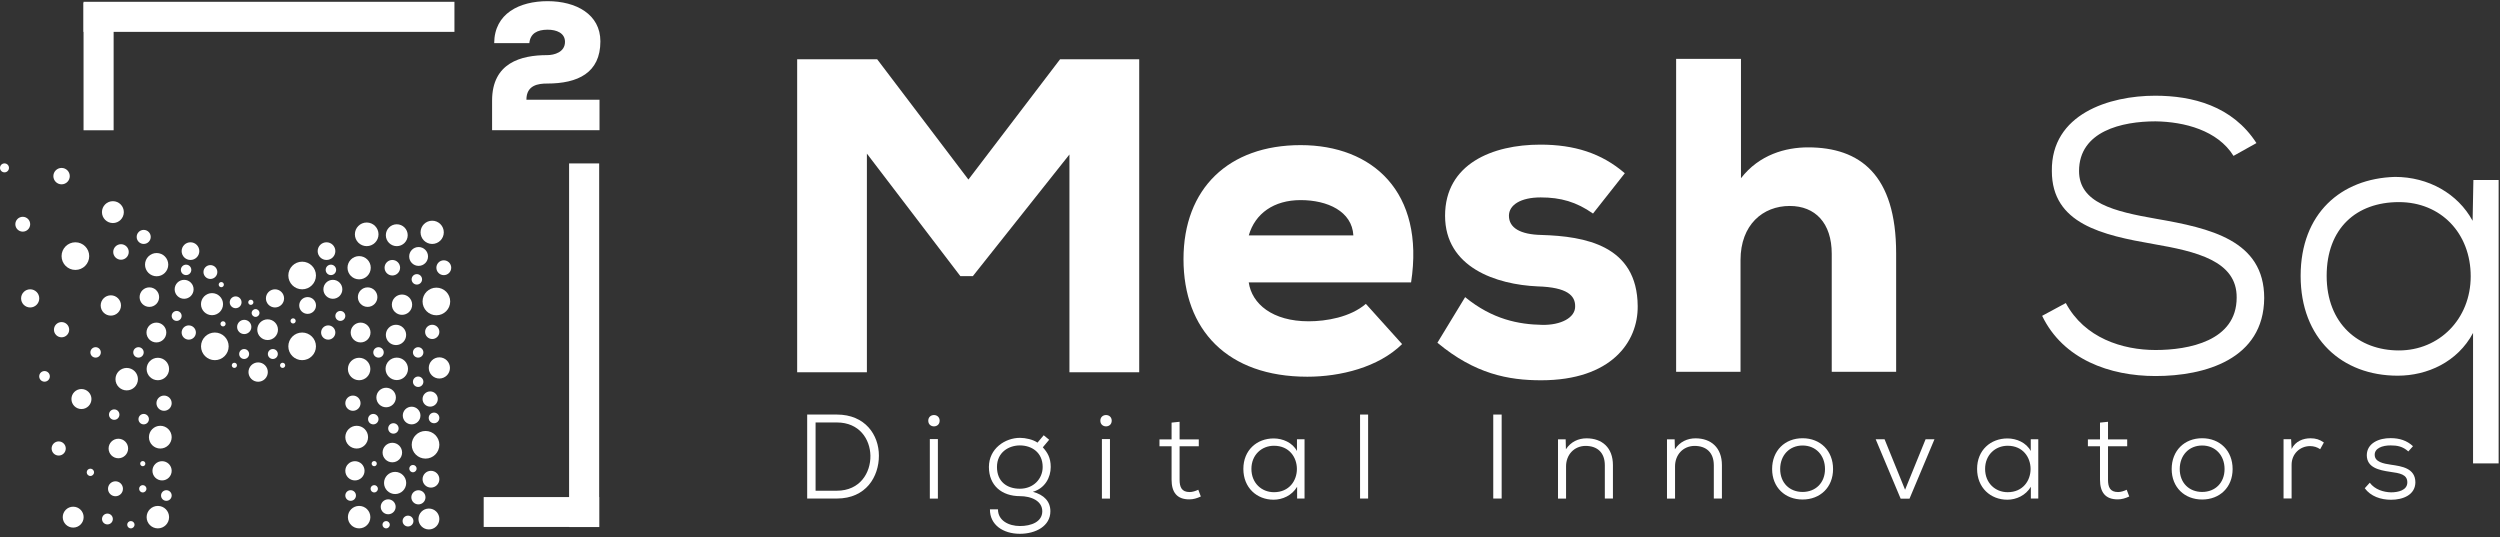 <svg width="512" height="110" viewBox="0 0 512 110" fill="none" xmlns="http://www.w3.org/2000/svg">
<rect x="0" y="0" width="512" height="110" fill="#333333" stroke="none"/>
<g clip-path="url(#clip0_2226_122236)">
<path d="M219.02 31.641L199.24 56.551H196.68L177.54 31.461V76.241H163.26V12.141H179.65L198.33 36.771L217.1 12.141H233.31V76.241H219.02V31.641Z" fill="white"/>
<path d="M255.74 57.831C256.38 62.231 260.59 65.801 268.01 65.801C271.58 65.801 276.53 64.981 279.73 62.231L287.15 70.471C282.3 75.231 274.51 77.151 267.74 77.151C251.35 77.151 242.38 67.541 242.38 53.071C242.38 38.601 251.63 29.721 266.37 29.721C281.11 29.721 291.83 39.331 288.99 57.831H255.75H255.74ZM277.17 48.211C276.9 43.271 271.86 40.981 266.37 40.981C260.88 40.981 257.03 43.731 255.75 48.211H277.18H277.17Z" fill="white"/>
<path d="M326.24 43.731C322.85 41.351 319.65 40.431 315.53 40.431C311.41 40.431 309.03 41.991 309.03 44.181C309.03 46.651 311.32 48.031 315.71 48.121C324.59 48.391 335.31 50.231 335.4 62.681C335.49 70.011 330 77.881 315.62 77.881C308.94 77.881 302.07 76.601 294.38 70.191L300.06 60.851C305.65 65.431 311.05 66.441 315.81 66.531C319.66 66.621 322.68 65.061 322.59 62.681C322.59 60.571 321.03 58.831 314.9 58.651C306.48 58.281 295.95 54.801 295.95 44.181C295.95 33.561 305.66 29.621 315.45 29.621C322.41 29.621 327.99 31.361 332.76 35.481L326.26 43.721L326.24 43.731Z" fill="white"/>
<path d="M356.55 12.051V36.501C360.3 31.651 365.71 30.181 370.29 30.181C380.91 30.181 388.33 35.761 388.33 51.881V76.151H375.14V51.981C375.14 45.661 371.75 42.181 366.53 42.181C361.04 42.181 356.46 46.031 356.46 53.261V76.151H343.27V12.051H356.55Z" fill="white"/>
<path d="M457.429 31.932C454.169 26.682 447.329 24.932 441.449 24.852C434.609 24.852 425.789 26.842 425.789 35.032C425.789 41.552 432.949 43.302 441.609 44.812C452.579 46.722 463.709 49.182 463.709 61.032C463.629 73.592 451.539 77.012 441.449 77.012C432.069 77.012 422.529 73.592 418.229 64.682L423.079 62.062C426.899 69.222 434.689 71.682 441.449 71.682C448.209 71.682 458.069 69.852 458.069 60.952C458.149 53.402 449.719 51.492 441.049 49.982C430.549 48.152 420.219 45.852 420.219 35.032C420.059 23.342 431.989 19.602 441.369 19.602C448.999 19.602 457.189 21.672 462.119 29.302L457.429 31.922V31.932Z" fill="white"/>
<path d="M506.48 94.91V68.191C503.3 74.15 497.1 76.941 491.05 76.941C479.6 76.941 471.17 69.311 471.17 56.511C471.17 43.711 479.44 36.55 490.49 36.23C497.33 36.23 503.37 39.651 506.39 45.221L506.55 36.87H511.72V94.91H506.47H506.48ZM506 56.581C506 47.831 499.96 41.391 491.29 41.391C482.62 41.391 476.5 46.721 476.5 56.501C476.5 66.281 483.02 71.77 491.29 71.77C499.56 71.77 506 65.331 506 56.581Z" fill="white"/>
<path d="M171.38 84.9C177.2 84.9 180 89.08 180 93.33C180 97.58 177.4 102.1 171.38 102.1H165.31V84.9H171.38ZM167.03 100.5H171.38C176.17 100.5 178.33 96.77 178.26 93.3C178.19 89.96 176.02 86.52 171.38 86.52H167.03V100.5Z" fill="white"/>
<path d="M192.439 86.16C192.439 87.71 190.109 87.71 190.109 86.16C190.109 84.611 192.439 84.611 192.439 86.16ZM190.429 89.921V102.111H192.079V89.921H190.429Z" fill="white"/>
<path d="M213.739 89.131L214.869 90.061L213.569 91.611C214.479 92.621 215.189 93.701 215.189 95.641C215.189 97.781 214.009 100.011 211.529 100.721C213.809 101.331 215.119 102.691 215.119 104.701C215.119 107.751 212.099 109.321 208.879 109.321C205.419 109.321 202.709 107.481 202.739 104.311H204.389C204.369 106.601 206.579 107.731 208.889 107.731C211.199 107.731 213.459 106.871 213.459 104.711C213.459 102.551 211.149 101.611 208.889 101.611C205.159 101.611 202.529 99.421 202.529 95.641C202.529 91.861 205.849 89.671 208.889 89.671C210.039 89.671 211.569 90.011 212.479 90.651L213.759 89.131H213.739ZM204.179 95.641C204.179 98.641 206.239 100.091 208.869 100.091C211.669 100.091 213.539 98.051 213.539 95.641C213.539 92.621 211.249 91.221 208.869 91.221C206.629 91.221 204.179 92.601 204.179 95.641Z" fill="white"/>
<path d="M227.68 86.16C227.68 87.71 225.35 87.71 225.35 86.16C225.35 84.611 227.68 84.611 227.68 86.16ZM225.67 89.921V102.111H227.32V89.921H225.67Z" fill="white"/>
<path d="M241.58 86.381V89.991H245.51V91.391H241.58V98.241C241.58 99.761 242 100.771 243.64 100.771C244.21 100.771 244.82 100.571 245.41 100.301L245.93 101.681C245.14 102.051 244.38 102.271 243.6 102.271C241 102.291 239.94 100.771 239.94 98.241V91.391H237.46V89.991H239.94V86.551L241.59 86.381H241.58Z" fill="white"/>
<path d="M265.62 89.961H267.17V102.101H265.65V99.691C264.59 101.481 262.65 102.341 260.83 102.341C257.39 102.341 254.64 99.881 254.64 96.031C254.64 92.181 257.42 89.791 260.85 89.791C262.72 89.791 264.71 90.651 265.62 92.371V89.961ZM256.29 96.031C256.29 98.911 258.35 100.801 260.91 100.801C267.17 100.801 267.17 91.291 260.91 91.291C258.36 91.291 256.29 93.181 256.29 96.031Z" fill="white"/>
<path d="M280.19 84.9V102.1H278.54V84.9H280.19Z" fill="white"/>
<path d="M305.819 102.1V84.9H307.539V102.1H305.819Z" fill="white"/>
<path d="M328.669 102.1V95.299C328.669 92.7 327.149 91.32 324.709 91.32C322.349 91.35 320.729 93.159 320.729 95.499V102.11H319.079V89.969H320.649L320.699 92.01C321.709 90.46 323.279 89.769 324.929 89.769C328.069 89.769 330.329 91.639 330.329 95.269V102.1H328.659H328.669Z" fill="white"/>
<path d="M350.989 102.1V95.299C350.989 92.7 349.469 91.32 347.029 91.32C344.669 91.35 343.049 93.159 343.049 95.499V102.11H341.399V89.969H342.969L343.019 92.01C344.029 90.46 345.599 89.769 347.239 89.769C350.379 89.769 352.649 91.639 352.649 95.269V102.1H350.979H350.989Z" fill="white"/>
<path d="M375.41 96.06C375.41 99.82 372.76 102.3 369.17 102.3C365.58 102.3 362.93 99.82 362.93 96.06C362.93 92.3 365.53 89.75 369.17 89.75C372.81 89.75 375.41 92.31 375.41 96.06ZM364.58 96.06C364.58 98.89 366.5 100.75 369.17 100.75C371.84 100.75 373.76 98.88 373.76 96.06C373.76 93.24 371.87 91.24 369.17 91.24C366.47 91.24 364.58 93.25 364.58 96.06Z" fill="white"/>
<path d="M396.18 89.961L391.07 102.121H389.25L384.14 89.961H385.96L390.16 100.301L394.36 89.961H396.18Z" fill="white"/>
<path d="M415.889 89.961H417.439V102.101H415.919V99.691C414.859 101.481 412.919 102.341 411.099 102.341C407.659 102.341 404.909 99.881 404.909 96.031C404.909 92.181 407.689 89.791 411.129 89.791C412.999 89.791 414.989 90.651 415.899 92.371V89.961H415.889ZM406.549 96.031C406.549 98.911 408.609 100.801 411.169 100.801C417.429 100.801 417.429 91.291 411.169 91.291C408.619 91.291 406.549 93.181 406.549 96.031Z" fill="white"/>
<path d="M431.72 86.381V89.991H435.65V91.391H431.72V98.241C431.72 99.761 432.14 100.771 433.78 100.771C434.35 100.771 434.96 100.571 435.55 100.301L436.07 101.681C435.28 102.051 434.52 102.271 433.74 102.271C431.14 102.291 430.08 100.771 430.08 98.241V91.391H427.6V89.991H430.08V86.551L431.73 86.381H431.72Z" fill="white"/>
<path d="M457.24 96.06C457.24 99.82 454.59 102.3 451 102.3C447.41 102.3 444.76 99.82 444.76 96.06C444.76 92.3 447.36 89.75 451 89.75C454.64 89.75 457.24 92.31 457.24 96.06ZM446.41 96.06C446.41 98.89 448.33 100.75 451 100.75C453.67 100.75 455.59 98.88 455.59 96.06C455.59 93.24 453.7 91.24 451 91.24C448.3 91.24 446.41 93.25 446.41 96.06Z" fill="white"/>
<path d="M469.22 89.96L469.32 91.95C470.11 90.33 471.73 89.76 473.18 89.76C474.29 89.76 475.05 90.01 475.93 90.62L475.17 92C474.56 91.58 473.87 91.36 473.08 91.36C470.99 91.38 469.32 92.98 469.32 95.19V102.09H467.67V89.95H469.22V89.96Z" fill="white"/>
<path d="M493.22 92.451C492.09 91.421 490.93 91.221 489.63 91.221C487.86 91.201 486.29 91.831 486.34 93.181C486.36 94.601 488.13 94.951 489.66 95.171C491.85 95.491 494.67 95.861 494.67 98.811C494.62 101.361 492.14 102.351 489.68 102.351C487.59 102.351 485.53 101.661 484.3 99.991L485.33 98.861C486.36 100.261 488.16 100.801 489.7 100.831C491.08 100.831 493.02 100.441 493.02 98.791C493.02 97.141 491.45 96.901 489.51 96.631C487.18 96.291 484.74 95.751 484.72 93.241C484.72 90.761 487.23 89.701 489.61 89.731C491.43 89.731 492.93 90.221 494.18 91.381L493.22 92.461V92.451Z" fill="white"/>
<path d="M69.7 65.722C70.263 65.722 70.72 65.265 70.72 64.702C70.72 64.138 70.263 63.682 69.7 63.682C69.136 63.682 68.68 64.138 68.68 64.702C68.68 65.265 69.136 65.722 69.7 65.722Z" fill="white"/>
<path d="M55.879 73.52C56.443 73.52 56.899 73.064 56.899 72.501C56.899 71.937 56.443 71.481 55.879 71.481C55.316 71.481 54.859 71.937 54.859 72.501C54.859 73.064 55.316 73.52 55.879 73.52Z" fill="white"/>
<path d="M68.171 61.191C69.242 61.191 70.111 60.322 70.111 59.251C70.111 58.179 69.242 57.31 68.171 57.31C67.099 57.31 66.231 58.179 66.231 59.251C66.231 60.322 67.099 61.191 68.171 61.191Z" fill="white"/>
<path d="M66.87 53.241C67.869 53.241 68.68 52.431 68.68 51.431C68.68 50.431 67.869 49.621 66.87 49.621C65.87 49.621 65.06 50.431 65.06 51.431C65.06 52.431 65.87 53.241 66.87 53.241Z" fill="white"/>
<path d="M61.88 73.762C63.443 73.762 64.71 72.495 64.71 70.932C64.71 69.369 63.443 68.102 61.88 68.102C60.317 68.102 59.05 69.369 59.05 70.932C59.05 72.495 60.317 73.762 61.88 73.762Z" fill="white"/>
<path d="M62.999 64.282C63.949 64.282 64.719 63.512 64.719 62.562C64.719 61.612 63.949 60.842 62.999 60.842C62.049 60.842 61.279 61.612 61.279 62.562C61.279 63.512 62.049 64.282 62.999 64.282Z" fill="white"/>
<path d="M61.88 59.252C63.443 59.252 64.71 57.985 64.71 56.422C64.71 54.859 63.443 53.592 61.88 53.592C60.317 53.592 59.05 54.859 59.05 56.422C59.05 57.985 60.317 59.252 61.88 59.252Z" fill="white"/>
<path d="M54.809 69.64C55.98 69.64 56.929 68.691 56.929 67.52C56.929 66.35 55.98 65.4 54.809 65.4C53.639 65.4 52.69 66.35 52.69 67.52C52.69 68.691 53.639 69.64 54.809 69.64Z" fill="white"/>
<path d="M56.32 62.97C57.347 62.97 58.18 62.137 58.18 61.11C58.18 60.083 57.347 59.25 56.32 59.25C55.293 59.25 54.46 60.083 54.46 61.11C54.46 62.137 55.293 62.97 56.32 62.97Z" fill="white"/>
<path d="M87.84 108.43C89.022 108.43 89.98 107.472 89.98 106.29C89.98 105.109 89.022 104.15 87.84 104.15C86.658 104.15 85.7 105.109 85.7 106.29C85.7 107.472 86.658 108.43 87.84 108.43Z" fill="white"/>
<path d="M88.26 99.862C89.21 99.862 89.98 99.092 89.98 98.142C89.98 97.192 89.21 96.422 88.26 96.422C87.31 96.422 86.54 97.192 86.54 98.142C86.54 99.092 87.31 99.862 88.26 99.862Z" fill="white"/>
<path d="M87.15 93.922C88.713 93.922 89.98 92.655 89.98 91.092C89.98 89.529 88.713 88.262 87.15 88.262C85.587 88.262 84.32 89.529 84.32 91.092C84.32 92.655 85.587 93.922 87.15 93.922Z" fill="white"/>
<path d="M88.89 86.68C89.492 86.68 89.98 86.192 89.98 85.59C89.98 84.988 89.492 84.5 88.89 84.5C88.288 84.5 87.8 84.988 87.8 85.59C87.8 86.192 88.288 86.68 88.89 86.68Z" fill="white"/>
<path d="M71.811 102.571C72.413 102.571 72.901 102.083 72.901 101.481C72.901 100.879 72.413 100.391 71.811 100.391C71.209 100.391 70.721 100.879 70.721 101.481C70.721 102.083 71.209 102.571 71.811 102.571Z" fill="white"/>
<path d="M85.69 103.3C86.491 103.3 87.14 102.651 87.14 101.85C87.14 101.05 86.491 100.4 85.69 100.4C84.889 100.4 84.24 101.05 84.24 101.85C84.24 102.651 84.889 103.3 85.69 103.3Z" fill="white"/>
<path d="M79.501 105.322C80.346 105.322 81.031 104.637 81.031 103.792C81.031 102.947 80.346 102.262 79.501 102.262C78.656 102.262 77.971 102.947 77.971 103.792C77.971 104.637 78.656 105.322 79.501 105.322Z" fill="white"/>
<path d="M89.981 77.522C91.179 77.522 92.151 76.55 92.151 75.352C92.151 74.153 91.179 73.182 89.981 73.182C88.782 73.182 87.811 74.153 87.811 75.352C87.811 76.55 88.782 77.522 89.981 77.522Z" fill="white"/>
<path d="M88.52 69.432C89.327 69.432 89.981 68.778 89.981 67.972C89.981 67.165 89.327 66.512 88.52 66.512C87.714 66.512 87.061 67.165 87.061 67.972C87.061 68.778 87.714 69.432 88.52 69.432Z" fill="white"/>
<path d="M67.22 69.561C68.026 69.561 68.68 68.907 68.68 68.101C68.68 67.294 68.026 66.641 67.22 66.641C66.413 66.641 65.76 67.294 65.76 68.101C65.76 68.907 66.413 69.561 67.22 69.561Z" fill="white"/>
<path d="M50.02 68.42C50.827 68.42 51.48 67.766 51.48 66.96C51.48 66.154 50.827 65.5 50.02 65.5C49.214 65.5 48.56 66.154 48.56 66.96C48.56 67.766 49.214 68.42 50.02 68.42Z" fill="white"/>
<path d="M89.37 64.57C90.933 64.57 92.2 63.303 92.2 61.74C92.2 60.177 90.933 58.91 89.37 58.91C87.807 58.91 86.54 60.177 86.54 61.74C86.54 63.303 87.807 64.57 89.37 64.57Z" fill="white"/>
<path d="M90.89 56.35C91.73 56.35 92.41 55.67 92.41 54.831C92.41 53.991 91.73 53.31 90.89 53.31C90.051 53.31 89.37 53.991 89.37 54.831C89.37 55.67 90.051 56.35 90.89 56.35Z" fill="white"/>
<path d="M85.37 58.281C85.961 58.281 86.44 57.802 86.44 57.211C86.44 56.62 85.961 56.141 85.37 56.141C84.779 56.141 84.3 56.62 84.3 57.211C84.3 57.802 84.779 58.281 85.37 58.281Z" fill="white"/>
<path d="M67.77 56.341C68.361 56.341 68.84 55.862 68.84 55.271C68.84 54.68 68.361 54.201 67.77 54.201C67.179 54.201 66.7 54.68 66.7 55.271C66.7 55.862 67.179 56.341 67.77 56.341Z" fill="white"/>
<path d="M77.52 73.242C78.111 73.242 78.59 72.763 78.59 72.172C78.59 71.581 78.111 71.102 77.52 71.102C76.929 71.102 76.45 71.581 76.45 72.172C76.45 72.763 76.929 73.242 77.52 73.242Z" fill="white"/>
<path d="M85.64 73.242C86.231 73.242 86.71 72.763 86.71 72.172C86.71 71.581 86.231 71.102 85.64 71.102C85.049 71.102 84.57 71.581 84.57 72.172C84.57 72.763 85.049 73.242 85.64 73.242Z" fill="white"/>
<path d="M76.45 86.912C77.041 86.912 77.52 86.432 77.52 85.841C77.52 85.251 77.041 84.772 76.45 84.772C75.859 84.772 75.38 85.251 75.38 85.841C75.38 86.432 75.859 86.912 76.45 86.912Z" fill="white"/>
<path d="M85.64 79.251C86.231 79.251 86.71 78.772 86.71 78.181C86.71 77.59 86.231 77.111 85.64 77.111C85.049 77.111 84.57 77.59 84.57 78.181C84.57 78.772 85.049 79.251 85.64 79.251Z" fill="white"/>
<path d="M79.08 108.211C79.494 108.211 79.83 107.875 79.83 107.461C79.83 107.047 79.494 106.711 79.08 106.711C78.666 106.711 78.33 107.047 78.33 107.461C78.33 107.875 78.666 108.211 79.08 108.211Z" fill="white"/>
<path d="M76.641 100.852C77.055 100.852 77.391 100.516 77.391 100.102C77.391 99.687 77.055 99.352 76.641 99.352C76.226 99.352 75.891 99.687 75.891 100.102C75.891 100.516 76.226 100.852 76.641 100.852Z" fill="white"/>
<path d="M76.639 95.482C76.932 95.482 77.169 95.245 77.169 94.952C77.169 94.659 76.932 94.422 76.639 94.422C76.347 94.422 76.109 94.659 76.109 94.952C76.109 95.245 76.347 95.482 76.639 95.482Z" fill="white"/>
<path d="M57.88 75.351C58.172 75.351 58.41 75.114 58.41 74.821C58.41 74.528 58.172 74.291 57.88 74.291C57.587 74.291 57.35 74.528 57.35 74.821C57.35 75.114 57.587 75.351 57.88 75.351Z" fill="white"/>
<path d="M60.03 66.251C60.323 66.251 60.56 66.014 60.56 65.721C60.56 65.429 60.323 65.191 60.03 65.191C59.737 65.191 59.5 65.429 59.5 65.721C59.5 66.014 59.737 66.251 60.03 66.251Z" fill="white"/>
<path d="M84.57 96.721C84.984 96.721 85.32 96.385 85.32 95.971C85.32 95.556 84.984 95.221 84.57 95.221C84.156 95.221 83.82 95.556 83.82 95.971C83.82 96.385 84.156 96.721 84.57 96.721Z" fill="white"/>
<path d="M80.57 88.812C81.161 88.812 81.64 88.333 81.64 87.742C81.64 87.151 81.161 86.672 80.57 86.672C79.979 86.672 79.5 87.151 79.5 87.742C79.5 88.333 79.979 88.812 80.57 88.812Z" fill="white"/>
<path d="M84.3 86.911C85.3 86.911 86.11 86.101 86.11 85.101C86.11 84.101 85.3 83.291 84.3 83.291C83.301 83.291 82.49 84.101 82.49 85.101C82.49 86.101 83.301 86.911 84.3 86.911Z" fill="white"/>
<path d="M85.73 54.452C86.796 54.452 87.66 53.588 87.66 52.522C87.66 51.456 86.796 50.592 85.73 50.592C84.664 50.592 83.8 51.456 83.8 52.522C83.8 53.588 84.664 54.452 85.73 54.452Z" fill="white"/>
<path d="M88.51 49.961C89.824 49.961 90.89 48.896 90.89 47.581C90.89 46.267 89.824 45.201 88.51 45.201C87.195 45.201 86.13 46.267 86.13 47.581C86.13 48.896 87.195 49.961 88.51 49.961Z" fill="white"/>
<path d="M83.56 107.822C84.173 107.822 84.67 107.325 84.67 106.712C84.67 106.099 84.173 105.602 83.56 105.602C82.947 105.602 82.45 106.099 82.45 106.712C82.45 107.325 82.947 107.822 83.56 107.822Z" fill="white"/>
<path d="M80.92 101.181C82.174 101.181 83.19 100.164 83.19 98.911C83.19 97.657 82.174 96.641 80.92 96.641C79.667 96.641 78.65 97.657 78.65 98.911C78.65 100.164 79.667 101.181 80.92 101.181Z" fill="white"/>
<path d="M80.35 94.682C81.454 94.682 82.35 93.786 82.35 92.682C82.35 91.577 81.454 90.682 80.35 90.682C79.245 90.682 78.35 91.577 78.35 92.682C78.35 93.786 79.245 94.682 80.35 94.682Z" fill="white"/>
<path d="M79.08 83.41C80.185 83.41 81.08 82.515 81.08 81.41C81.08 80.306 80.185 79.41 79.08 79.41C77.975 79.41 77.08 80.306 77.08 81.41C77.08 82.515 77.975 83.41 79.08 83.41Z" fill="white"/>
<path d="M81.26 77.84C82.53 77.84 83.56 76.811 83.56 75.54C83.56 74.27 82.53 73.24 81.26 73.24C79.99 73.24 78.96 74.27 78.96 75.54C78.96 76.811 79.99 77.84 81.26 77.84Z" fill="white"/>
<path d="M81.1 70.672C82.248 70.672 83.18 69.74 83.18 68.592C83.18 67.443 82.248 66.512 81.1 66.512C79.951 66.512 79.019 67.443 79.019 68.592C79.019 69.74 79.951 70.672 81.1 70.672Z" fill="white"/>
<path d="M82.33 64.48C83.479 64.48 84.41 63.549 84.41 62.4C84.41 61.252 83.479 60.32 82.33 60.32C81.181 60.32 80.25 61.252 80.25 62.4C80.25 63.549 81.181 64.48 82.33 64.48Z" fill="white"/>
<path d="M80.35 56.42C81.228 56.42 81.94 55.708 81.94 54.83C81.94 53.952 81.228 53.24 80.35 53.24C79.472 53.24 78.76 53.952 78.76 54.83C78.76 55.708 79.472 56.42 80.35 56.42Z" fill="white"/>
<path d="M81.26 50.412C82.497 50.412 83.499 49.409 83.499 48.172C83.499 46.934 82.497 45.932 81.26 45.932C80.022 45.932 79.019 46.934 79.019 48.172C79.019 49.409 80.022 50.412 81.26 50.412Z" fill="white"/>
<path d="M73.55 108.211C74.82 108.211 75.85 107.182 75.85 105.911C75.85 104.641 74.82 103.611 73.55 103.611C72.28 103.611 71.25 104.641 71.25 105.911C71.25 107.182 72.28 108.211 73.55 108.211Z" fill="white"/>
<path d="M72.69 98.391C73.778 98.391 74.66 97.509 74.66 96.421C74.66 95.333 73.778 94.451 72.69 94.451C71.602 94.451 70.72 95.333 70.72 96.421C70.72 97.509 71.602 98.391 72.69 98.391Z" fill="white"/>
<path d="M73.05 91.861C74.337 91.861 75.38 90.818 75.38 89.531C75.38 88.244 74.337 87.201 73.05 87.201C71.763 87.201 70.72 88.244 70.72 89.531C70.72 90.818 71.763 91.861 73.05 91.861Z" fill="white"/>
<path d="M72.281 84.132C73.142 84.132 73.841 83.433 73.841 82.572C73.841 81.71 73.142 81.012 72.281 81.012C71.419 81.012 70.721 81.71 70.721 82.572C70.721 83.433 71.419 84.132 72.281 84.132Z" fill="white"/>
<path d="M88.1 83.28C88.962 83.28 89.66 82.582 89.66 81.72C89.66 80.859 88.962 80.16 88.1 80.16C87.239 80.16 86.54 80.859 86.54 81.72C86.54 82.582 87.239 83.28 88.1 83.28Z" fill="white"/>
<path d="M73.55 77.871C74.82 77.871 75.85 76.842 75.85 75.572C75.85 74.301 74.82 73.272 73.55 73.272C72.28 73.272 71.25 74.301 71.25 75.572C71.25 76.842 72.28 77.871 73.55 77.871Z" fill="white"/>
<path d="M73.85 70.13C74.971 70.13 75.88 69.221 75.88 68.1C75.88 66.979 74.971 66.07 73.85 66.07C72.729 66.07 71.82 66.979 71.82 68.1C71.82 69.221 72.729 70.13 73.85 70.13Z" fill="white"/>
<path d="M75.29 62.852C76.395 62.852 77.29 61.956 77.29 60.852C77.29 59.747 76.395 58.852 75.29 58.852C74.186 58.852 73.29 59.747 73.29 60.852C73.29 61.956 74.186 62.852 75.29 62.852Z" fill="white"/>
<path d="M73.55 57.211C74.864 57.211 75.93 56.146 75.93 54.831C75.93 53.517 74.864 52.451 73.55 52.451C72.236 52.451 71.17 53.517 71.17 54.831C71.17 56.146 72.236 57.211 73.55 57.211Z" fill="white"/>
<path d="M75.1 50.41C76.436 50.41 77.52 49.327 77.52 47.99C77.52 46.654 76.436 45.57 75.1 45.57C73.763 45.57 72.68 46.654 72.68 47.99C72.68 49.327 73.763 50.41 75.1 50.41Z" fill="white"/>
<path d="M36.18 65.722C36.743 65.722 37.2 65.265 37.2 64.702C37.2 64.138 36.743 63.682 36.18 63.682C35.617 63.682 35.16 64.138 35.16 64.702C35.16 65.265 35.617 65.722 36.18 65.722Z" fill="white"/>
<path d="M50.001 73.52C50.564 73.52 51.02 73.064 51.02 72.501C51.02 71.937 50.564 71.481 50.001 71.481C49.437 71.481 48.98 71.937 48.98 72.501C48.98 73.064 49.437 73.52 50.001 73.52Z" fill="white"/>
<path d="M37.709 61.191C38.781 61.191 39.65 60.322 39.65 59.251C39.65 58.179 38.781 57.31 37.709 57.31C36.638 57.31 35.77 58.179 35.77 59.251C35.77 60.322 36.638 61.191 37.709 61.191Z" fill="white"/>
<path d="M39.01 53.241C40.01 53.241 40.82 52.431 40.82 51.431C40.82 50.431 40.01 49.621 39.01 49.621C38.011 49.621 37.2 50.431 37.2 51.431C37.2 52.431 38.011 53.241 39.01 53.241Z" fill="white"/>
<path d="M44 73.762C45.563 73.762 46.83 72.495 46.83 70.932C46.83 69.369 45.563 68.102 44 68.102C42.437 68.102 41.17 69.369 41.17 70.932C41.17 72.495 42.437 73.762 44 73.762Z" fill="white"/>
<path d="M43.42 64.551C44.668 64.551 45.68 63.539 45.68 62.291C45.68 61.043 44.668 60.031 43.42 60.031C42.172 60.031 41.16 61.043 41.16 62.291C41.16 63.539 42.172 64.551 43.42 64.551Z" fill="white"/>
<path d="M43.09 57.131C43.874 57.131 44.51 56.495 44.51 55.711C44.51 54.927 43.874 54.291 43.09 54.291C42.306 54.291 41.67 54.927 41.67 55.711C41.67 56.495 42.306 57.131 43.09 57.131Z" fill="white"/>
<path d="M52.87 78.181C53.963 78.181 54.85 77.294 54.85 76.201C54.85 75.107 53.963 74.221 52.87 74.221C51.776 74.221 50.89 75.107 50.89 76.201C50.89 77.294 51.776 78.181 52.87 78.181Z" fill="white"/>
<path d="M48.26 63.121C48.928 63.121 49.47 62.579 49.47 61.911C49.47 61.243 48.928 60.701 48.26 60.701C47.592 60.701 47.05 61.243 47.05 61.911C47.05 62.579 47.592 63.121 48.26 63.121Z" fill="white"/>
<path d="M14.99 108.051C16.172 108.051 17.13 107.093 17.13 105.911C17.13 104.73 16.172 103.771 14.99 103.771C13.808 103.771 12.85 104.73 12.85 105.911C12.85 107.093 13.808 108.051 14.99 108.051Z" fill="white"/>
<path d="M16.68 83.772C17.812 83.772 18.73 82.854 18.73 81.722C18.73 80.59 17.812 79.672 16.68 79.672C15.548 79.672 14.63 80.59 14.63 81.722C14.63 82.854 15.548 83.772 16.68 83.772Z" fill="white"/>
<path d="M9.119 78.17C9.721 78.17 10.209 77.682 10.209 77.08C10.209 76.478 9.721 75.99 9.119 75.99C8.517 75.99 8.029 76.478 8.029 77.08C8.029 77.682 8.517 78.17 9.119 78.17Z" fill="white"/>
<path d="M34.071 102.571C34.672 102.571 35.16 102.083 35.16 101.481C35.16 100.879 34.672 100.391 34.071 100.391C33.468 100.391 32.98 100.879 32.98 101.481C32.98 102.083 33.468 102.571 34.071 102.571Z" fill="white"/>
<path d="M12.02 93.3C12.821 93.3 13.47 92.651 13.47 91.85C13.47 91.05 12.821 90.4 12.02 90.4C11.22 90.4 10.57 91.05 10.57 91.85C10.57 92.651 11.22 93.3 12.02 93.3Z" fill="white"/>
<path d="M23.65 101.63C24.495 101.63 25.18 100.945 25.18 100.1C25.18 99.255 24.495 98.57 23.65 98.57C22.805 98.57 22.12 99.255 22.12 100.1C22.12 100.945 22.805 101.63 23.65 101.63Z" fill="white"/>
<path d="M6.18 62.97C7.208 62.97 8.04 62.137 8.04 61.11C8.04 60.083 7.208 59.25 6.18 59.25C5.153 59.25 4.32 60.083 4.32 61.11C4.32 62.137 5.153 62.97 6.18 62.97Z" fill="white"/>
<path d="M38.66 69.561C39.467 69.561 40.12 68.907 40.12 68.101C40.12 67.294 39.467 66.641 38.66 66.641C37.854 66.641 37.2 67.294 37.2 68.101C37.2 68.907 37.854 69.561 38.66 69.561Z" fill="white"/>
<path d="M15.44 55.281C17.003 55.281 18.27 54.014 18.27 52.451C18.27 50.888 17.003 49.621 15.44 49.621C13.877 49.621 12.61 50.888 12.61 52.451C12.61 54.014 13.877 55.281 15.44 55.281Z" fill="white"/>
<path d="M4.661 47.44C5.5 47.44 6.181 46.76 6.181 45.92C6.181 45.081 5.5 44.4 4.661 44.4C3.821 44.4 3.141 45.081 3.141 45.92C3.141 46.76 3.821 47.44 4.661 47.44Z" fill="white"/>
<path d="M0.92 35.301C1.428 35.301 1.84 34.889 1.84 34.381C1.84 33.873 1.428 33.461 0.92 33.461C0.412 33.461 0 33.873 0 34.381C0 34.889 0.412 35.301 0.92 35.301Z" fill="white"/>
<path d="M38.11 56.341C38.701 56.341 39.18 55.862 39.18 55.271C39.18 54.68 38.701 54.201 38.11 54.201C37.519 54.201 37.04 54.68 37.04 55.271C37.04 55.862 37.519 56.341 38.11 56.341Z" fill="white"/>
<path d="M28.36 73.242C28.951 73.242 29.43 72.763 29.43 72.172C29.43 71.581 28.951 71.102 28.36 71.102C27.769 71.102 27.29 71.581 27.29 72.172C27.29 72.763 27.769 73.242 28.36 73.242Z" fill="white"/>
<path d="M19.58 73.242C20.171 73.242 20.65 72.763 20.65 72.172C20.65 71.581 20.171 71.102 19.58 71.102C18.989 71.102 18.51 71.581 18.51 72.172C18.51 72.763 18.989 73.242 19.58 73.242Z" fill="white"/>
<path d="M29.429 86.912C30.02 86.912 30.499 86.432 30.499 85.841C30.499 85.251 30.02 84.772 29.429 84.772C28.838 84.772 28.359 85.251 28.359 85.841C28.359 86.432 28.838 86.912 29.429 86.912Z" fill="white"/>
<path d="M26.8 108.211C27.214 108.211 27.55 107.875 27.55 107.461C27.55 107.047 27.214 106.711 26.8 106.711C26.386 106.711 26.05 107.047 26.05 107.461C26.05 107.875 26.386 108.211 26.8 108.211Z" fill="white"/>
<path d="M29.24 100.852C29.654 100.852 29.99 100.516 29.99 100.102C29.99 99.687 29.654 99.352 29.24 99.352C28.826 99.352 28.49 99.687 28.49 100.102C28.49 100.516 28.826 100.852 29.24 100.852Z" fill="white"/>
<path d="M29.24 95.482C29.533 95.482 29.77 95.245 29.77 94.952C29.77 94.659 29.533 94.422 29.24 94.422C28.947 94.422 28.71 94.659 28.71 94.952C28.71 95.245 28.947 95.482 29.24 95.482Z" fill="white"/>
<path d="M48 75.351C48.292 75.351 48.53 75.114 48.53 74.821C48.53 74.528 48.292 74.291 48 74.291C47.707 74.291 47.47 74.528 47.47 74.821C47.47 75.114 47.707 75.351 48 75.351Z" fill="white"/>
<path d="M52.34 64.901C52.782 64.901 53.14 64.543 53.14 64.101C53.14 63.659 52.782 63.301 52.34 63.301C51.898 63.301 51.54 63.659 51.54 64.101C51.54 64.543 51.898 64.901 52.34 64.901Z" fill="white"/>
<path d="M45.32 58.822C45.613 58.822 45.85 58.584 45.85 58.292C45.85 57.999 45.613 57.762 45.32 57.762C45.027 57.762 44.79 57.999 44.79 58.292C44.79 58.584 45.027 58.822 45.32 58.822Z" fill="white"/>
<path d="M51.37 62.441C51.663 62.441 51.9 62.204 51.9 61.911C51.9 61.618 51.663 61.381 51.37 61.381C51.077 61.381 50.84 61.618 50.84 61.911C50.84 62.204 51.077 62.441 51.37 62.441Z" fill="white"/>
<path d="M45.68 66.851C45.973 66.851 46.21 66.614 46.21 66.321C46.21 66.028 45.973 65.791 45.68 65.791C45.388 65.791 45.15 66.028 45.15 66.321C45.15 66.614 45.388 66.851 45.68 66.851Z" fill="white"/>
<path d="M18.51 97.481C18.924 97.481 19.26 97.145 19.26 96.731C19.26 96.316 18.924 95.981 18.51 95.981C18.096 95.981 17.76 96.316 17.76 96.731C17.76 97.145 18.096 97.481 18.51 97.481Z" fill="white"/>
<path d="M23.39 85.982C23.981 85.982 24.46 85.503 24.46 84.912C24.46 84.321 23.981 83.842 23.39 83.842C22.799 83.842 22.32 84.321 22.32 84.912C22.32 85.503 22.799 85.982 23.39 85.982Z" fill="white"/>
<path d="M12.61 37.751C13.537 37.751 14.29 36.998 14.29 36.071C14.29 35.143 13.537 34.391 12.61 34.391C11.682 34.391 10.93 35.143 10.93 36.071C10.93 36.998 11.682 37.751 12.61 37.751Z" fill="white"/>
<path d="M22.001 107.402C22.614 107.402 23.111 106.905 23.111 106.292C23.111 105.679 22.614 105.182 22.001 105.182C21.388 105.182 20.891 105.679 20.891 106.292C20.891 106.905 21.388 107.402 22.001 107.402Z" fill="white"/>
<path d="M24.24 93.852C25.345 93.852 26.24 92.956 26.24 91.852C26.24 90.747 25.345 89.852 24.24 89.852C23.136 89.852 22.24 90.747 22.24 91.852C22.24 92.956 23.136 93.852 24.24 93.852Z" fill="white"/>
<path d="M25.95 79.952C27.221 79.952 28.25 78.922 28.25 77.652C28.25 76.381 27.221 75.352 25.95 75.352C24.68 75.352 23.65 76.381 23.65 77.652C23.65 78.922 24.68 79.952 25.95 79.952Z" fill="white"/>
<path d="M22.7 64.641C23.849 64.641 24.78 63.709 24.78 62.56C24.78 61.412 23.849 60.48 22.7 60.48C21.551 60.48 20.62 61.412 20.62 62.56C20.62 63.709 21.551 64.641 22.7 64.641Z" fill="white"/>
<path d="M24.779 53.192C25.658 53.192 26.369 52.48 26.369 51.602C26.369 50.724 25.658 50.012 24.779 50.012C23.901 50.012 23.189 50.724 23.189 51.602C23.189 52.48 23.901 53.192 24.779 53.192Z" fill="white"/>
<path d="M23.12 45.681C24.357 45.681 25.36 44.678 25.36 43.441C25.36 42.204 24.357 41.201 23.12 41.201C21.883 41.201 20.88 42.204 20.88 43.441C20.88 44.678 21.883 45.681 23.12 45.681Z" fill="white"/>
<path d="M32.329 108.211C33.6 108.211 34.629 107.182 34.629 105.911C34.629 104.641 33.6 103.611 32.329 103.611C31.059 103.611 30.029 104.641 30.029 105.911C30.029 107.182 31.059 108.211 32.329 108.211Z" fill="white"/>
<path d="M33.19 98.391C34.278 98.391 35.16 97.509 35.16 96.421C35.16 95.333 34.278 94.451 33.19 94.451C32.102 94.451 31.22 95.333 31.22 96.421C31.22 97.509 32.102 98.391 33.19 98.391Z" fill="white"/>
<path d="M32.83 91.861C34.117 91.861 35.16 90.818 35.16 89.531C35.16 88.244 34.117 87.201 32.83 87.201C31.543 87.201 30.5 88.244 30.5 89.531C30.5 90.818 31.543 91.861 32.83 91.861Z" fill="white"/>
<path d="M33.6 84.132C34.462 84.132 35.16 83.433 35.16 82.572C35.16 81.71 34.462 81.012 33.6 81.012C32.739 81.012 32.04 81.71 32.04 82.572C32.04 83.433 32.739 84.132 33.6 84.132Z" fill="white"/>
<path d="M12.61 69.081C13.471 69.081 14.17 68.382 14.17 67.521C14.17 66.659 13.471 65.961 12.61 65.961C11.748 65.961 11.05 66.659 11.05 67.521C11.05 68.382 11.748 69.081 12.61 69.081Z" fill="white"/>
<path d="M32.329 77.871C33.6 77.871 34.629 76.842 34.629 75.572C34.629 74.301 33.6 73.272 32.329 73.272C31.059 73.272 30.029 74.301 30.029 75.572C30.029 76.842 31.059 77.871 32.329 77.871Z" fill="white"/>
<path d="M32.03 70.13C33.151 70.13 34.06 69.221 34.06 68.1C34.06 66.979 33.151 66.07 32.03 66.07C30.909 66.07 30 66.979 30 68.1C30 69.221 30.909 70.13 32.03 70.13Z" fill="white"/>
<path d="M30.59 62.852C31.694 62.852 32.59 61.956 32.59 60.852C32.59 59.747 31.694 58.852 30.59 58.852C29.485 58.852 28.59 59.747 28.59 60.852C28.59 61.956 29.485 62.852 30.59 62.852Z" fill="white"/>
<path d="M32.08 56.58C33.395 56.58 34.46 55.515 34.46 54.2C34.46 52.886 33.395 51.82 32.08 51.82C30.766 51.82 29.7 52.886 29.7 54.2C29.7 55.515 30.766 56.58 32.08 56.58Z" fill="white"/>
<path d="M29.43 49.96C30.226 49.96 30.87 49.315 30.87 48.52C30.87 47.725 30.226 47.08 29.43 47.08C28.635 47.08 27.99 47.725 27.99 48.52C27.99 49.315 28.635 49.96 29.43 49.96Z" fill="white"/>
<path d="M101.21 8.84C101.25 2.77 106.35 0.24 112.16 0.24C117.97 0.24 122.96 2.92 122.96 8.47C122.96 14.95 118.31 17.11 112.05 17.11C110.26 17.11 107.81 17.41 107.81 20.42H122.78V26.67H100.78V20.6C100.78 12.86 106.7 11.29 112.06 11.29C113.51 11.29 115.71 10.69 115.71 8.57C115.71 6.75 113.96 6.08 112.17 6.08C110.01 6.08 108.6 6.86 108.41 8.83H101.22L101.21 8.84Z" fill="white"/>
<path d="M93.069 0.371H17.109V6.531H93.069V0.371Z" fill="white"/>
<path d="M23.27 26.68V0.561L17.11 0.561V26.68H23.27Z" fill="white"/>
<path d="M116.55 33.469V107.939H122.71V33.469H116.55Z" fill="white"/>
<path d="M99.06 107.92H122.71V101.8H99.06V107.92Z" fill="white"/>
</g>
<defs>
<clipPath id="clip0_2226_122236">
<rect width="511.73" height="109.08" fill="white" transform="translate(0 0.24)"/>
</clipPath>
</defs>
</svg>
